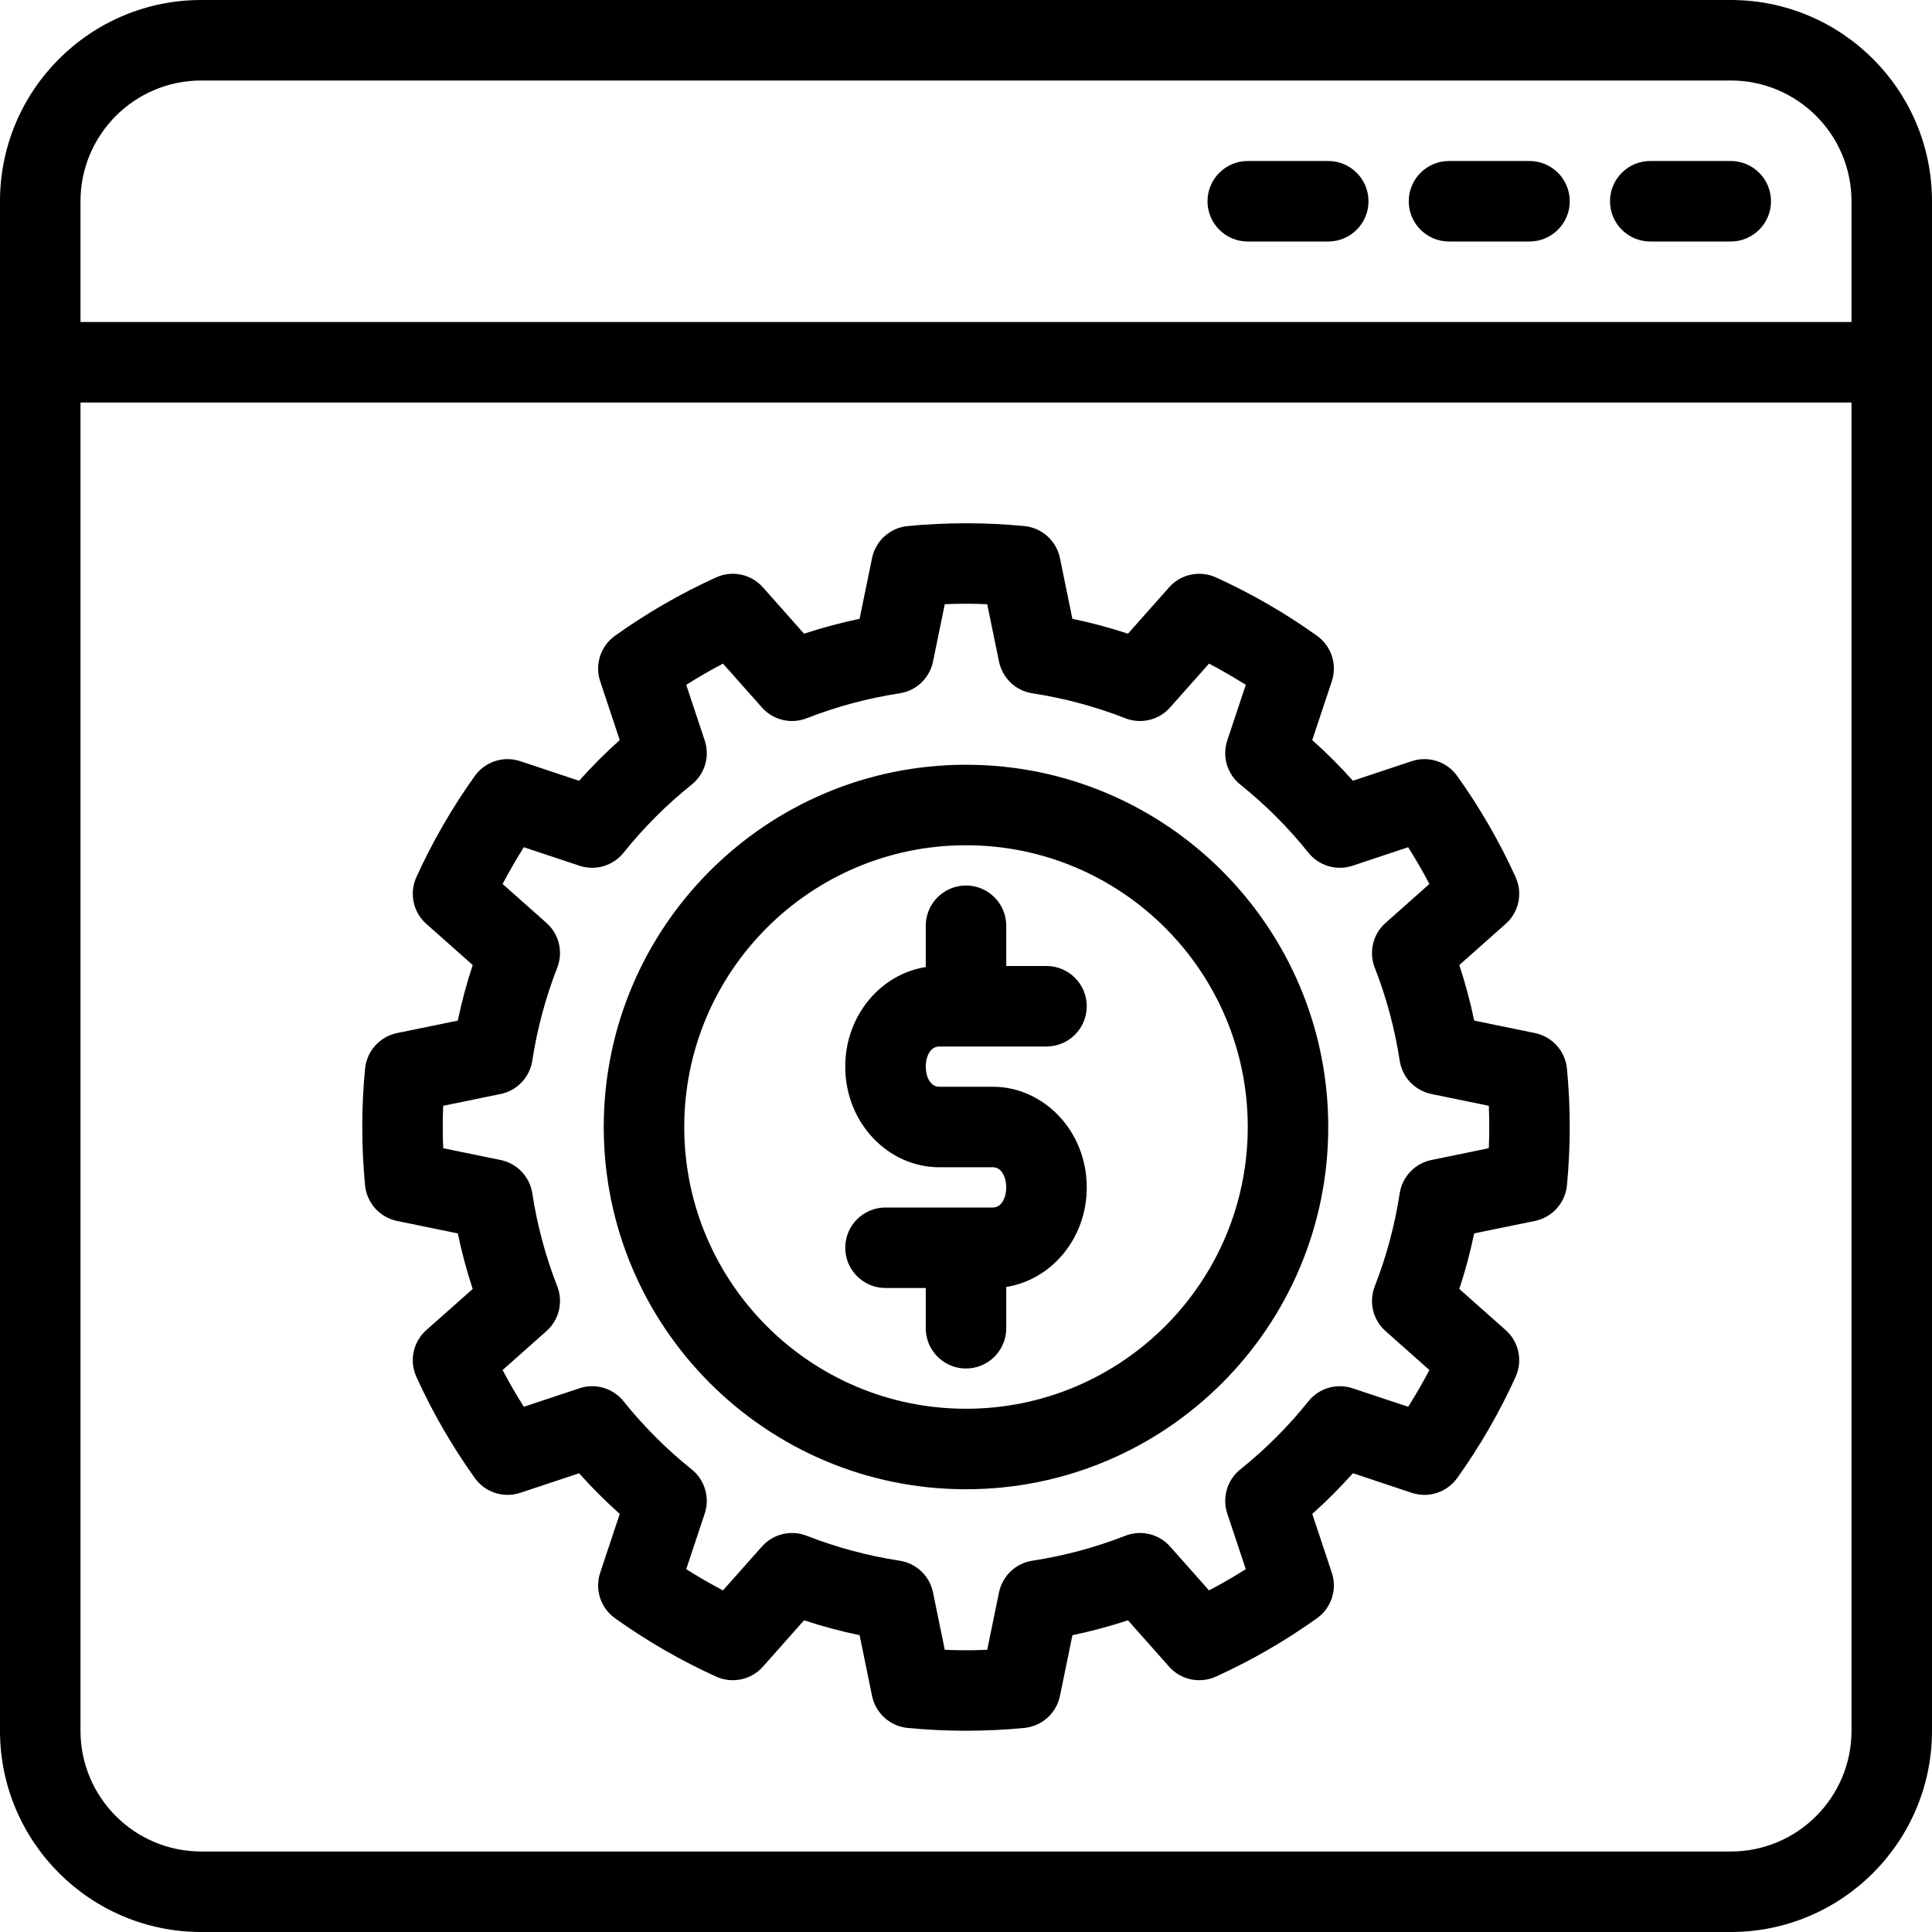 <svg clip-rule="evenodd" fill-rule="evenodd" height="512" stroke-linejoin="round" stroke-miterlimit="2" viewBox="0 0 48 48" width="512" xmlns="http://www.w3.org/2000/svg"><g id="Icon"><path d="m48 5c0-2.76-2.24-5-5-5h-38c-2.76 0-5 2.24-5 5v38c0 2.76 2.24 5 5 5h38c2.76 0 5-2.24 5-5zm-2 5v33c0 1.656-1.344 3-3 3h-38c-1.656 0-3-1.344-3-3v-33zm-19.666 3.864c-.089-.429-.447-.751-.883-.794-.965-.093-1.937-.093-2.902 0-.436.043-.794.365-.883.794l-.31 1.51c-.466.097-.927.221-1.38.37 0 0-1.023-1.153-1.023-1.153-.291-.328-.762-.427-1.161-.246-.883.401-1.724.887-2.513 1.451-.357.255-.506.713-.368 1.129l.486 1.462c-.355.318-.692.655-1.01 1.011 0-.001-1.462-.487-1.462-.487-.416-.138-.874.011-1.129.368-.564.789-1.05 1.63-1.451 2.513-.181.399-.082.87.246 1.161l1.153 1.023c-.149.453-.273.914-.37 1.381 0-.001-1.51.309-1.51.309-.429.089-.751.447-.794.883-.093.965-.093 1.937 0 2.902.043.436.365.794.794.883l1.51.31c.097.466.221.927.37 1.38 0 0-1.153 1.023-1.153 1.023-.328.291-.427.762-.246 1.161.401.883.887 1.724 1.451 2.513.255.357.713.506 1.129.368l1.462-.486c.318.355.655.692 1.011 1.01-.001 0-.487 1.462-.487 1.462-.138.416.011.874.368 1.129.789.564 1.63 1.05 2.513 1.451.399.181.87.082 1.161-.246l1.023-1.153c.453.149.914.273 1.381.37-.001 0 .309 1.51.309 1.51.089.429.447.751.883.794.965.093 1.937.093 2.902 0 .436-.043.794-.365.883-.794l.31-1.51c.466-.097.927-.221 1.38-.37 0 0 1.023 1.153 1.023 1.153.291.328.762.427 1.161.246.883-.401 1.724-.887 2.513-1.451.357-.255.506-.713.368-1.129l-.486-1.462c.355-.318.692-.655 1.01-1.011 0 .001 1.462.487 1.462.487.416.138.874-.011 1.129-.368.564-.789 1.05-1.63 1.451-2.513.181-.399.082-.87-.246-1.161l-1.153-1.023c.149-.453.273-.914.37-1.381 0 .001 1.51-.309 1.51-.309.429-.089.751-.447.794-.883.093-.965.093-1.937 0-2.902-.043-.436-.365-.794-.794-.883l-1.51-.31c-.097-.466-.221-.927-.37-1.38 0 0 1.153-1.023 1.153-1.023.328-.291.427-.762.246-1.161-.401-.883-.887-1.724-1.451-2.513-.255-.357-.713-.506-1.129-.368l-1.462.486c-.318-.355-.655-.692-1.011-1.01.001 0 .487-1.462.487-1.462.138-.416-.011-.874-.368-1.129-.789-.564-1.63-1.05-2.513-1.451-.399-.181-.87-.082-1.161.246l-1.023 1.153c-.453-.149-.914-.273-1.381-.37.001 0-.309-1.51-.309-1.51zm-1.807 1.147.293 1.427c.085.41.415.724.829.787.79.121 1.565.329 2.31.62.39.152.834.045 1.111-.268l.968-1.09c.312.164.616.34.913.527 0 .001-.46 1.383-.46 1.383-.132.397-.002.835.324 1.096.624.5 1.192 1.068 1.692 1.692.261.326.699.456 1.096.324l1.382-.46c.189.297.364.602.528.913 0 0-1.09.968-1.09.968-.313.277-.42.721-.268 1.111.291.745.499 1.52.62 2.31.063.414.377.744.787.829l1.427.293c.015.351.015.703 0 1.054 0 0-1.427.293-1.427.293-.41.085-.724.415-.787.829-.121.79-.329 1.565-.62 2.31-.152.39-.045.834.268 1.111l1.09.968c-.164.312-.34.616-.527.913-.001 0-1.383-.46-1.383-.46-.397-.132-.835-.002-1.096.324-.5.624-1.068 1.192-1.692 1.692-.326.261-.456.699-.324 1.096l.46 1.382c-.297.189-.602.364-.913.528 0 0-.968-1.09-.968-1.09-.277-.313-.721-.42-1.111-.268-.745.291-1.52.499-2.31.62-.414.063-.744.377-.829.787l-.293 1.427c-.351.015-.703.015-1.054 0 0 0-.293-1.427-.293-1.427-.085-.41-.415-.724-.829-.787-.79-.121-1.565-.329-2.31-.62-.39-.152-.834-.045-1.111.268l-.968 1.09c-.312-.164-.616-.34-.913-.527 0-.001.46-1.383.46-1.383.132-.397.002-.835-.324-1.096-.624-.5-1.192-1.068-1.692-1.692-.261-.326-.699-.456-1.096-.324l-1.382.46c-.189-.297-.364-.602-.528-.913 0 0 1.09-.968 1.09-.968.313-.277.42-.721.268-1.111-.291-.745-.499-1.52-.62-2.31-.063-.414-.377-.744-.787-.829l-1.427-.293c-.015-.351-.015-.703 0-1.054 0 0 1.427-.293 1.427-.293.41-.085.724-.415.787-.829.121-.79.329-1.565.62-2.31.152-.39.045-.834-.268-1.111l-1.09-.968c.164-.312.34-.616.527-.913.001 0 1.383.46 1.383.46.397.132.835.002 1.096-.324.5-.624 1.068-1.192 1.692-1.692.326-.261.456-.699.324-1.096l-.46-1.382c.297-.189.602-.364.913-.528 0 0 .968 1.09.968 1.09.277.313.721.42 1.111.268.745-.291 1.52-.499 2.31-.62.414-.063.744-.377.829-.787l.293-1.427c.351-.015.703-.015 1.054 0zm-.527 3.989c-4.967 0-9 4.033-9 9s4.033 9 9 9 9-4.033 9-9-4.033-9-9-9zm0 2c3.863 0 7 3.137 7 7s-3.137 7-7 7-7-3.137-7-7 3.137-7 7-7zm-1 3.026c-1.106.172-2 1.19-2 2.474 0 1.411 1.079 2.5 2.333 2.5h1.334c.22 0 .333.252.333.5s-.113.5-.333.5h-2.667c-.552 0-1 .448-1 1s.448 1 1 1h1v1c0 .552.448 1 1 1s1-.448 1-1v-1.026c1.106-.172 2-1.19 2-2.474 0-1.411-1.079-2.5-2.333-2.5h-1.334c-.22 0-.333-.252-.333-.5s.113-.5.333-.5h2.667c.552 0 1-.448 1-1s-.448-1-1-1h-1v-1c0-.552-.448-1-1-1s-1 .448-1 1zm23-16.026h-44v-3c0-1.656 1.344-3 3-3h38c1.656 0 3 1.344 3 3zm-15-2h2c.552 0 1-.448 1-1s-.448-1-1-1h-2c-.552 0-1 .448-1 1s.448 1 1 1zm10 0h2c.552 0 1-.448 1-1s-.448-1-1-1h-2c-.552 0-1 .448-1 1s.448 1 1 1zm-5 0h2c.552 0 1-.448 1-1s-.448-1-1-1h-2c-.552 0-1 .448-1 1s.448 1 1 1z"/></g></svg>